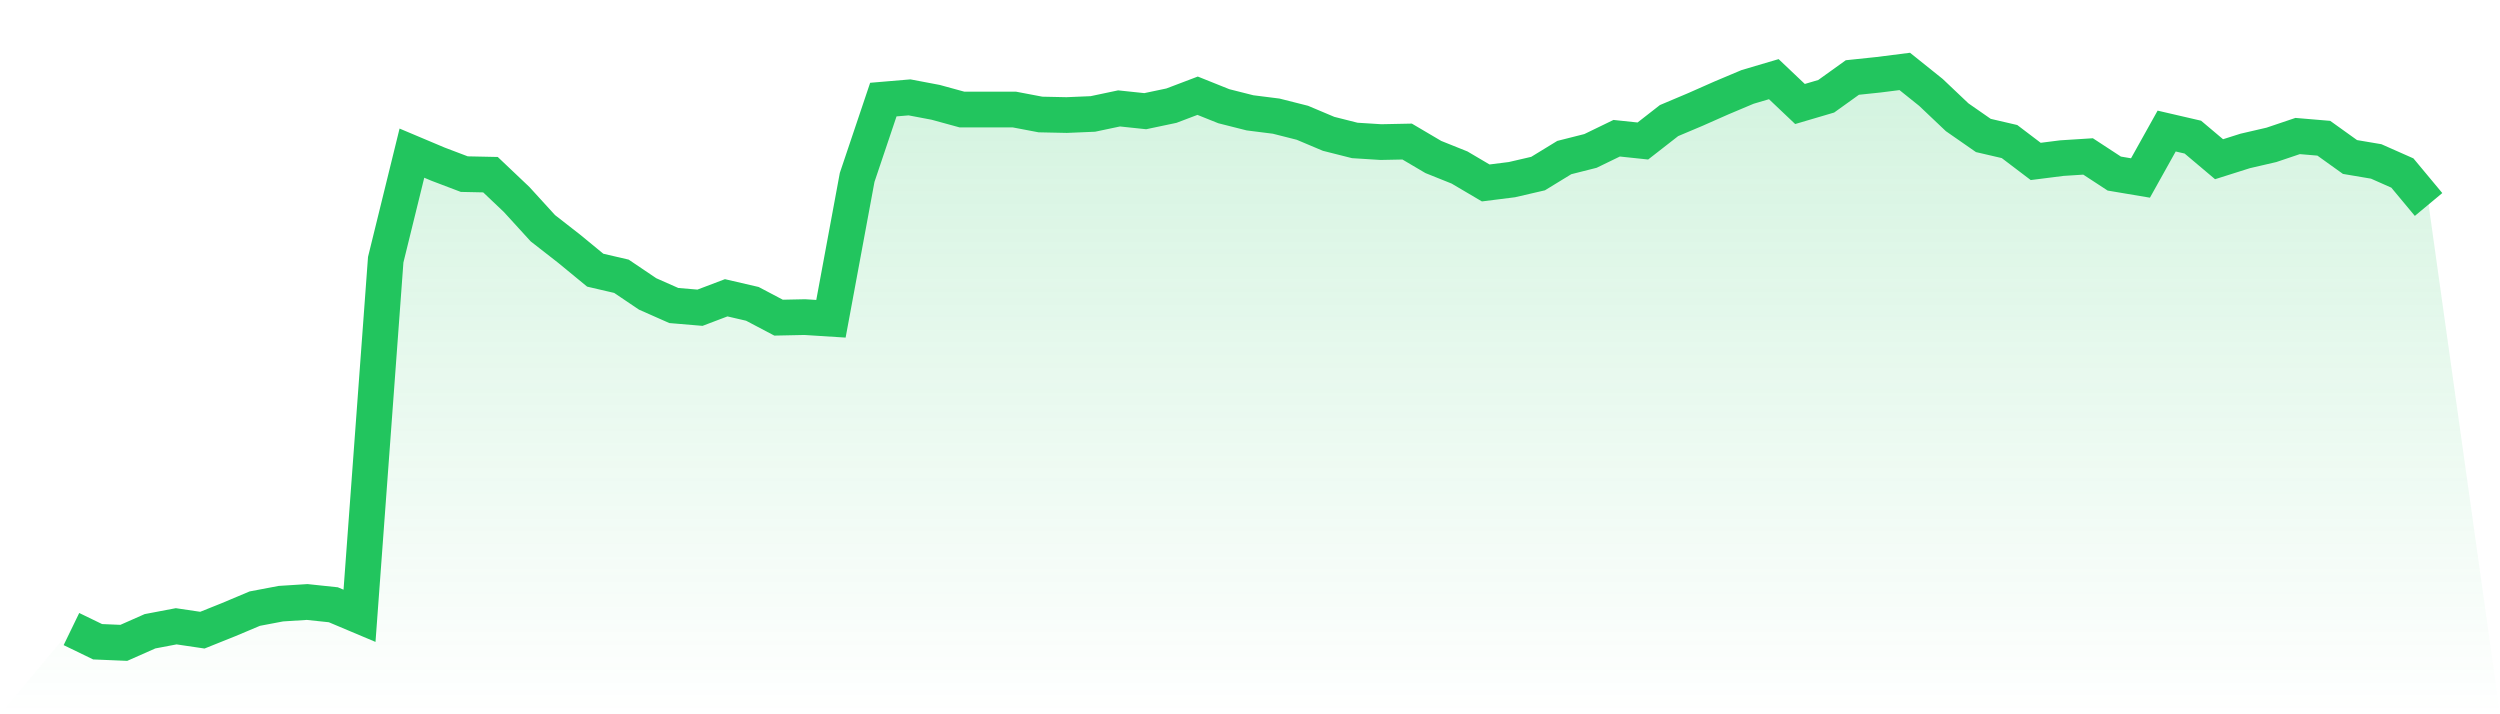 <svg viewBox="0 0 140 40" xmlns="http://www.w3.org/2000/svg">
<defs>
<linearGradient id="gradient" x1="0" x2="0" y1="0" y2="1">
<stop offset="0%" stop-color="#22c55e" stop-opacity="0.2"/>
<stop offset="100%" stop-color="#22c55e" stop-opacity="0"/>
</linearGradient>
</defs>
<path d="M4,35.227 L4,35.227 L5.467,35.938 L6.933,36 L8.4,35.351 L9.867,35.072 L11.333,35.289 L12.8,34.701 L14.267,34.083 L15.733,33.805 L17.2,33.712 L18.667,33.867 L20.133,34.485 L21.6,14.543 L23.067,8.576 L24.533,9.194 L26,9.751 L27.467,9.782 L28.933,11.173 L30.4,12.781 L31.867,13.925 L33.333,15.13 L34.8,15.471 L36.267,16.46 L37.733,17.109 L39.2,17.233 L40.667,16.676 L42.133,17.016 L43.6,17.789 L45.067,17.758 L46.533,17.851 L48,9.936 L49.467,5.577 L50.933,5.453 L52.4,5.731 L53.867,6.133 L55.333,6.133 L56.8,6.133 L58.267,6.412 L59.733,6.443 L61.2,6.381 L62.667,6.071 L64.133,6.226 L65.6,5.917 L67.067,5.36 L68.533,5.948 L70,6.319 L71.467,6.504 L72.933,6.875 L74.4,7.494 L75.867,7.865 L77.333,7.957 L78.8,7.927 L80.267,8.792 L81.733,9.38 L83.2,10.245 L84.667,10.06 L86.133,9.72 L87.6,8.823 L89.067,8.452 L90.533,7.741 L92,7.896 L93.467,6.752 L94.933,6.133 L96.4,5.484 L97.867,4.866 L99.333,4.433 L100.8,5.824 L102.267,5.391 L103.733,4.34 L105.2,4.186 L106.667,4 L108.133,5.175 L109.6,6.566 L111.067,7.586 L112.533,7.927 L114,9.04 L115.467,8.854 L116.933,8.761 L118.4,9.72 L119.867,9.967 L121.333,7.339 L122.8,7.679 L124.267,8.916 L125.733,8.452 L127.2,8.112 L128.667,7.617 L130.133,7.741 L131.6,8.792 L133.067,9.04 L134.533,9.689 L136,11.451 L140,40 L0,40 z" fill="url(#gradient)"/>
<path d="M4,35.227 L4,35.227 L5.467,35.938 L6.933,36 L8.4,35.351 L9.867,35.072 L11.333,35.289 L12.8,34.701 L14.267,34.083 L15.733,33.805 L17.2,33.712 L18.667,33.867 L20.133,34.485 L21.6,14.543 L23.067,8.576 L24.533,9.194 L26,9.751 L27.467,9.782 L28.933,11.173 L30.4,12.781 L31.867,13.925 L33.333,15.13 L34.8,15.471 L36.267,16.46 L37.733,17.109 L39.2,17.233 L40.667,16.676 L42.133,17.016 L43.6,17.789 L45.067,17.758 L46.533,17.851 L48,9.936 L49.467,5.577 L50.933,5.453 L52.4,5.731 L53.867,6.133 L55.333,6.133 L56.8,6.133 L58.267,6.412 L59.733,6.443 L61.2,6.381 L62.667,6.071 L64.133,6.226 L65.6,5.917 L67.067,5.36 L68.533,5.948 L70,6.319 L71.467,6.504 L72.933,6.875 L74.4,7.494 L75.867,7.865 L77.333,7.957 L78.8,7.927 L80.267,8.792 L81.733,9.38 L83.2,10.245 L84.667,10.06 L86.133,9.72 L87.6,8.823 L89.067,8.452 L90.533,7.741 L92,7.896 L93.467,6.752 L94.933,6.133 L96.4,5.484 L97.867,4.866 L99.333,4.433 L100.8,5.824 L102.267,5.391 L103.733,4.34 L105.2,4.186 L106.667,4 L108.133,5.175 L109.6,6.566 L111.067,7.586 L112.533,7.927 L114,9.04 L115.467,8.854 L116.933,8.761 L118.4,9.72 L119.867,9.967 L121.333,7.339 L122.8,7.679 L124.267,8.916 L125.733,8.452 L127.2,8.112 L128.667,7.617 L130.133,7.741 L131.6,8.792 L133.067,9.04 L134.533,9.689 L136,11.451" fill="none" stroke="#22c55e" stroke-width="2"/>
</svg>